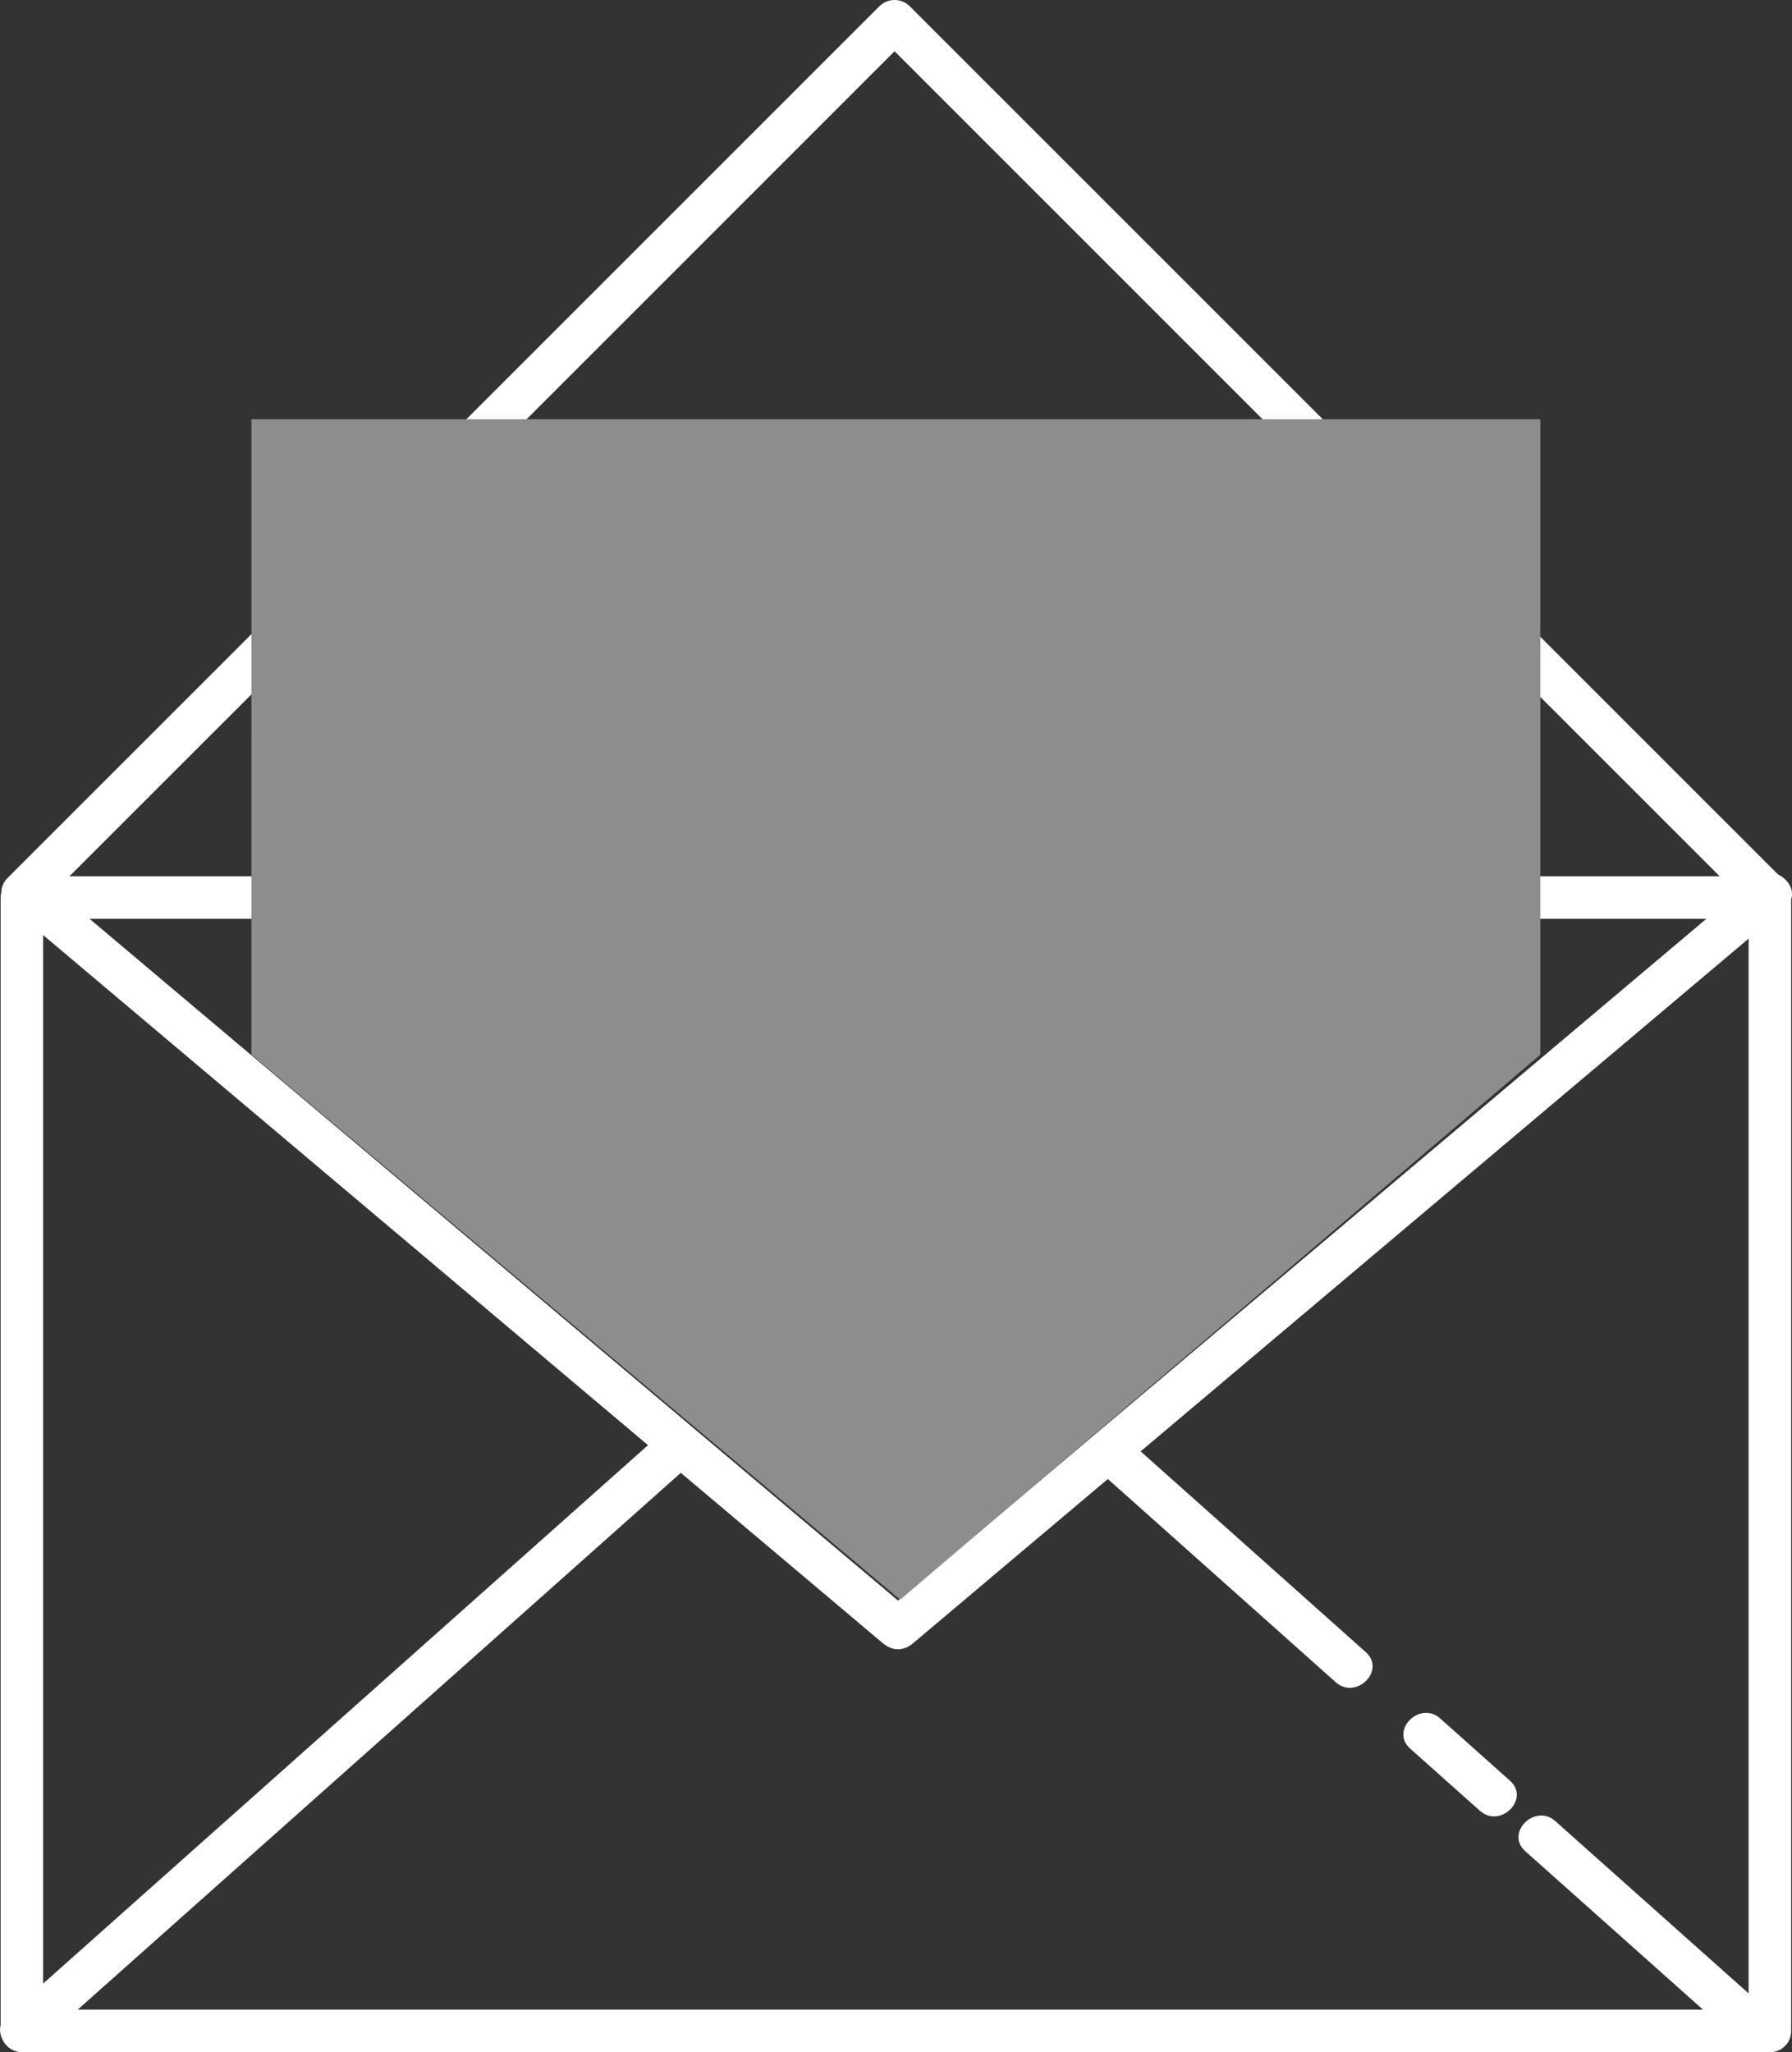 <?xml version="1.0" encoding="UTF-8" standalone="no"?><svg xmlns="http://www.w3.org/2000/svg" fill="#000000" height="482.52pt" version="1.1" viewBox="0 0 421.31 482.52" width="421.31pt">
 <rect x="0" y="0" width="421.31" height="482.52" fill="#333333" stroke="none"/>
 <g id="surface1">
  <g id="change1_1"><path d="m8.867 213.5c30.051-30.05 60.102-60.1 90.153-90.14 37.02-37.028 74.04-74.051 111.07-111.08 1.25-1.253 2.51-2.507 3.77-3.764h-7.08c30.05 30.05 60.1 60.101 90.15 90.152 37.03 37.022 74.05 74.042 111.07 111.06l3.77 3.77c4.56 4.57 11.63-2.5 7.07-7.07l-90.15-90.15c-37.02-37.022-74.05-74.046-111.07-111.07-1.25-1.253-2.51-2.507-3.76-3.765-1.93-1.926-5.15-1.926-7.08 0-30.05 30.051-60.1 60.102-90.15 90.153-37.021 37.022-74.044 74.042-111.07 111.06-1.251 1.26-2.509 2.52-3.763 3.77-4.562 4.57 2.508 11.64 7.07 7.07" fill="#ffffff"/></g>
  <g id="change1_2"><path d="m416.11 472.52h-101.55-192.67-115.82-0.922c1.664 1.67 3.332 3.33 5 5v-133.24-133.24c-1.667 1.66-3.336 3.33-5 5h101.55 192.66 115.83 0.92l-5-5v133.24 133.24c0 6.45 10 6.45 10 0v-133.24-133.24c0-2.73-2.28-5-5-5h-101.55-192.67-115.82-0.922c-2.727 0-5 2.27-5 5 0 44.41 0 88.82 0 133.24v133.24c0 2.73 2.273 5 5 5h101.55 192.66 115.83 0.92c6.44 0 6.44-10 0-10" fill="#ffffff"/></g>
  <g id="change1_3"><path d="m8.684 481.05c36.652-32.62 73.304-65.25 109.96-97.87 14.44-12.86 28.88-25.71 43.32-38.57 4.83-4.29-2.27-11.34-7.07-7.07-36.65 32.63-73.3 65.26-109.96 97.88-14.438 12.85-28.879 25.71-43.317 38.56-4.828 4.3 2.27 11.35 7.071 7.07" fill="#ffffff"/></g>
  <g id="change1_4"><path d="m321.1 388.46c-17.84-15.91-35.68-31.81-53.51-47.72-4.8-4.27-11.9 2.78-7.07 7.07 17.83 15.91 35.67 31.81 53.51 47.72 4.79 4.27 11.89-2.77 7.07-7.07" fill="#ffffff"/></g>
  <g id="change1_5"><path d="m355 418.69c-5.46-4.87-10.92-9.74-16.39-14.62-4.79-4.27-11.89 2.78-7.07 7.08 5.47 4.87 10.93 9.74 16.39 14.61 4.8 4.28 11.89-2.77 7.07-7.07" fill="#ffffff"/></g>
  <g id="change1_6"><path d="m417.02 473.98c-17.11-15.25-34.23-30.51-51.34-45.77-4.79-4.28-11.89 2.77-7.07 7.07 17.11 15.26 34.23 30.52 51.34 45.77 4.79 4.28 11.89-2.76 7.07-7.07" fill="#ffffff"/></g>
  <g id="change1_7"><path d="m412.57 206.43c-33.78 28.5-67.56 56.98-101.35 85.48-34.53 29.12-69.07 58.25-103.6 87.37l-0.03 0.03h7.07c-33.78-28.49-67.57-56.98-101.35-85.47-34.537-29.13-69.072-58.25-103.61-87.38-0.005-0.01-0.016-0.02-0.028-0.03-4.899-4.13-12.008 2.91-7.07 7.07 33.781 28.5 67.562 56.98 101.35 85.48 34.53 29.13 69.07 58.25 103.6 87.38 0.01 0 0.02 0.02 0.04 0.02 2.22 1.88 4.85 1.88 7.07 0 33.78-28.49 67.56-56.98 101.35-85.47 34.53-29.13 69.06-58.25 103.6-87.38l0.03-0.03c4.94-4.16-2.17-11.2-7.07-7.07" fill="#ffffff"/></g>
  <g id="change2_1"><path d="m362.14 98.57h-303.03l-0.001 149.41 152.52 128.15 150.51-128.15v-149.41" fill="#8c8d8d"/></g>
 </g>
</svg>